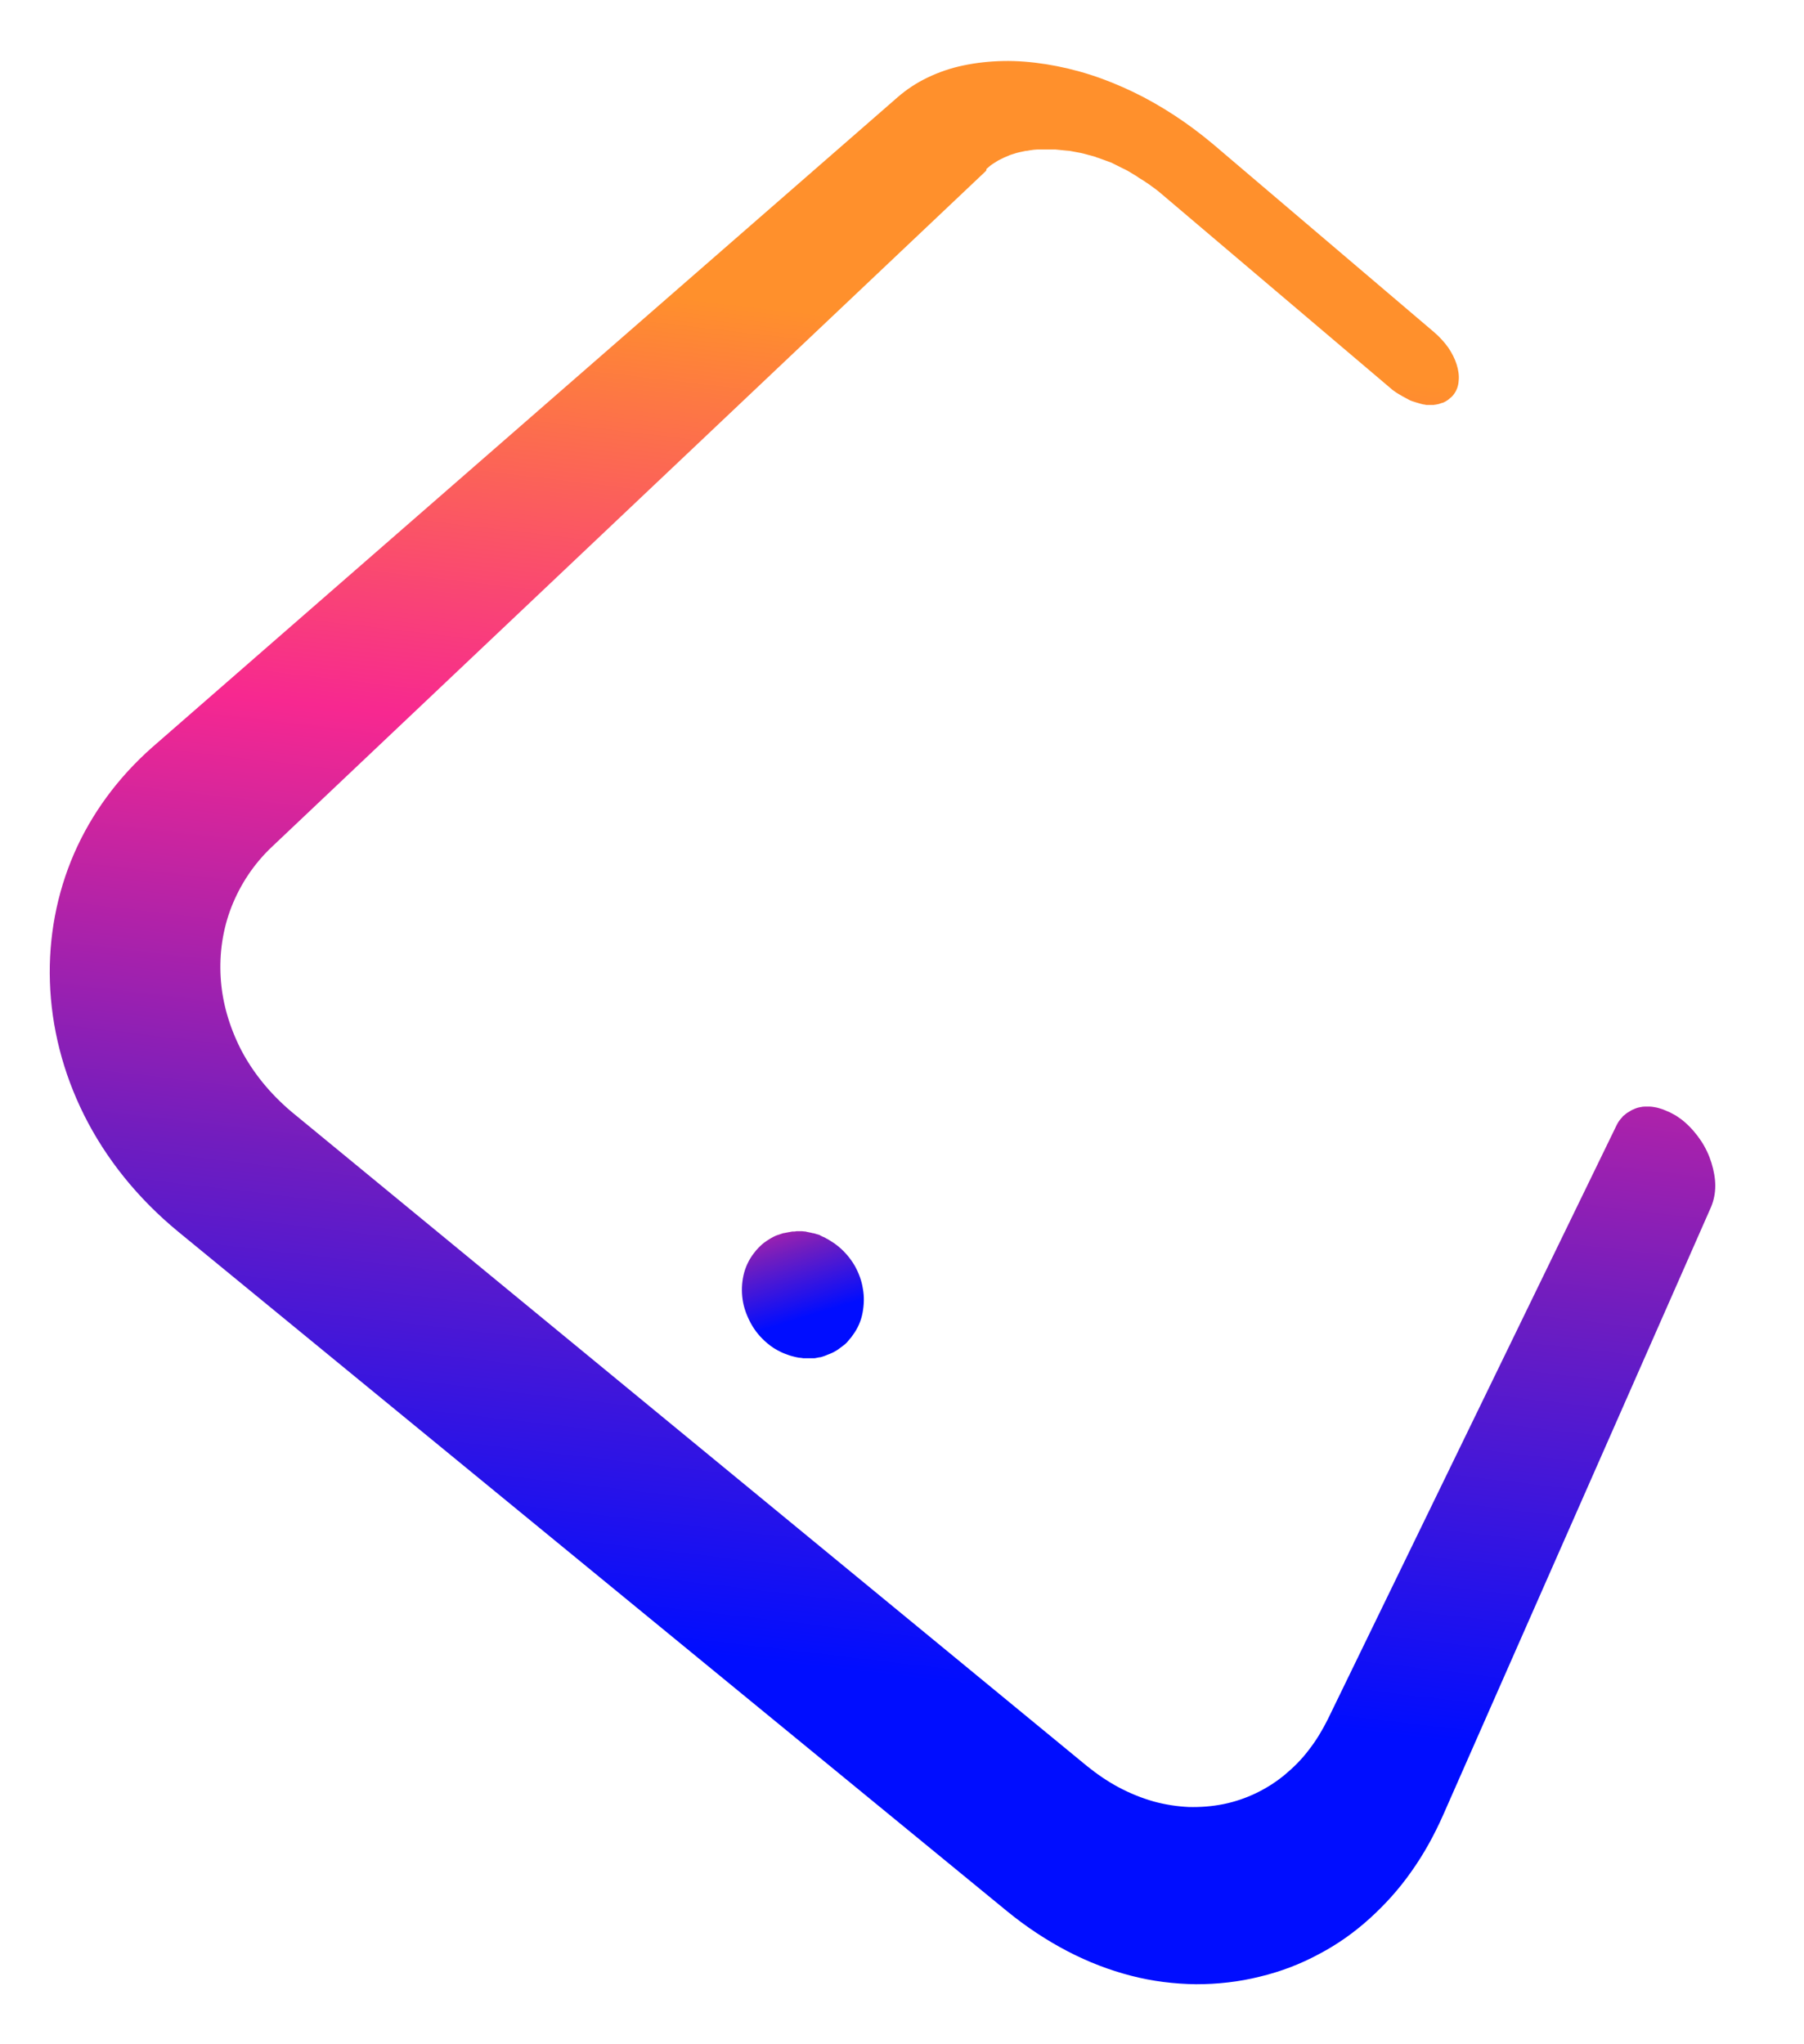 <svg baseProfile="basic" xmlns="http://www.w3.org/2000/svg" viewBox="0 0 618 700"><linearGradient id="a" gradientUnits="userSpaceOnUse" x1="332.252" y1="586.582" x2="278.255" y2="129.105" gradientTransform="matrix(1 0 0 -1 0 700)"><stop offset="0" stop-color="#ff902c"/><stop offset=".333" stop-color="#f72890"/><stop offset=".667" stop-color="#701dbf"/><stop offset="1" stop-color="#000dff"/></linearGradient><path fill="url(#a)" d="M337.6 58.7L93.3 289.9c-6.4 6-11 13.1-14 20.7-3 7.7-4.2 15.9-3.7 24.2.5 8.4 2.9 16.7 6.9 24.6 4.1 7.9 10 15.2 17.5 21.5l272.4 224c3.6 2.9 7.3 5.4 11.1 7.4s7.8 3.6 11.7 4.7c4 1.1 8 1.7 12 1.9 4 .1 8-.2 12-1 3.9-.8 7.7-2.1 11.2-3.8s6.8-3.8 9.8-6.3 5.8-5.3 8.2-8.5c2.5-3.2 4.6-6.7 6.5-10.5l98.7-203c.1-.3.3-.5.4-.8.1-.2.3-.5.4-.7.2-.2.3-.5.5-.7s.3-.4.5-.6.4-.4.5-.6c.2-.2.4-.4.6-.5.2-.2.4-.3.6-.5.2-.2.4-.3.6-.4.4-.3.9-.5 1.3-.8.5-.2.9-.4 1.4-.6s1-.3 1.5-.4 1-.2 1.6-.2h1.6c.5 0 1.1.1 1.7.2.6.1 1.1.2 1.7.4.6.2 1.1.3 1.7.6.6.2 1.1.5 1.7.7.6.3 1.1.6 1.7.9.6.3 1.1.7 1.7 1.1.6.4 1.1.8 1.7 1.3 2.2 1.9 4.1 4.1 5.7 6.5 1.6 2.4 2.8 5 3.6 7.6s1.3 5.3 1.3 7.8c0 2.6-.5 5-1.4 7.2l-91.8 208.3c-3.1 7-6.7 13.5-10.9 19.4-4.2 6-9 11.3-14.3 16.1s-11.1 8.9-17.4 12.2c-6.3 3.4-13.1 6-20.2 7.7-7.2 1.8-14.5 2.6-21.9 2.6-7.4-.1-14.9-1-22.2-2.9-7.4-1.9-14.7-4.7-21.8-8.4-7.1-3.7-14.1-8.3-20.7-13.7L61.1 421.9c-14.1-11.6-24.9-25.2-32.3-40-7.3-14.6-11.2-30.2-11.7-45.6-.5-15.2 2.3-30.2 8.3-44 5.9-13.5 14.9-25.9 26.8-36.4L307.5 33.3c3.1-2.7 6.6-5 10.4-6.8s7.8-3.2 12.2-4.1c4.3-.9 8.8-1.4 13.6-1.5 4.7-.1 9.6.3 14.7 1.1 5 .8 10.1 2 15.1 3.6s9.9 3.6 14.7 5.9c4.8 2.3 9.5 5 14.1 8s9 6.3 13.3 9.9l75.6 64.3c1.9 1.6 3.6 3.5 4.9 5.3 1.3 1.9 2.3 3.9 2.9 5.8s.9 3.9.7 5.6c-.1 1.8-.7 3.4-1.7 4.7-.2.3-.4.5-.6.7s-.4.4-.7.6c-.2.2-.5.4-.7.6-.3.2-.5.3-.8.5l-.6.3c-.2.1-.4.2-.6.2-.2.1-.4.1-.6.2-.2.1-.4.1-.6.2-.2 0-.4.1-.5.1-.2 0-.4.1-.5.1-.2 0-.4 0-.6.1h-2.3c-.2 0-.5 0-.7-.1-.2 0-.4-.1-.7-.1-.7-.2-1.3-.3-1.8-.5-.5-.1-.9-.3-1.3-.4-.4-.1-.7-.2-.9-.3-.3-.1-.5-.2-.7-.3-.9-.5-1.7-.9-2.4-1.3s-1.2-.7-1.7-1-.9-.6-1.3-.9c-.4-.3-.7-.5-1-.8l-77.7-65.9c-.6-.5-1.3-1.1-1.9-1.6s-1.3-1-2-1.5-1.3-1-2-1.4c-.7-.5-1.3-.9-2-1.3-.5-.3-1-.6-1.5-1l-1.5-.9-1.5-.9c-.5-.3-1-.5-1.6-.8-.3-.2-.7-.3-1-.5s-.7-.3-1-.5-.7-.3-1-.5-.7-.3-1-.5c-.4-.1-.7-.3-1.1-.4-.4-.1-.7-.3-1.1-.4-.4-.1-.7-.3-1.1-.4-.4-.1-.7-.3-1.1-.4-.4-.1-.7-.2-1.1-.4-.4-.1-.7-.2-1.1-.3s-.7-.2-1.1-.3-.7-.2-1.1-.3c-.5-.1-1-.3-1.6-.4-.5-.1-1-.2-1.6-.3-.5-.1-1-.2-1.6-.3-.5-.1-1-.2-1.6-.2-.3 0-.7-.1-1-.1s-.7-.1-1-.1-.7-.1-1-.1-.7-.1-1-.1h-6c-.5 0-1 .1-1.4.1-.5.1-.9.1-1.4.2-.5.1-.9.2-1.4.2-.5.1-.9.2-1.4.3-.2 0-.3.1-.5.1-.1 0-.3.1-.4.1s-.3.1-.4.1-.3.1-.4.1c-.7.2-1.5.5-2.2.7l-2.1.9c-.7.3-1.3.7-2 1-.6.4-1.3.8-1.9 1.2-.2.2-.5.3-.7.5s-.5.4-.7.6c-.2.2-.5.4-.7.6.1.4-.1.6-.3.8z"/><linearGradient id="b" gradientUnits="userSpaceOnUse" x1="257.418" y1="385.862" x2="277.294" y2="450.722"><stop offset="0" stop-color="#ff902c"/><stop offset=".333" stop-color="#f72890"/><stop offset=".667" stop-color="#701dbf"/><stop offset="1" stop-color="#000dff"/></linearGradient><path fill="url(#b)" d="M281.7 423.5c.5.2 1 .4 1.4.7.5.2.9.5 1.4.8.5.3.9.6 1.4.9.4.3.9.7 1.3 1 2.3 1.9 4.2 4.2 5.6 6.6 1.4 2.5 2.4 5.2 2.8 7.9.5 2.7.4 5.5-.1 8.2-.5 2.7-1.6 5.3-3.3 7.6-.3.4-.6.9-1 1.3-.3.4-.7.8-1 1.2-.4.4-.7.7-1.1 1l-1.2.9c-.3.2-.5.4-.8.6-.3.2-.6.4-.8.5-.3.2-.6.3-.9.5-.3.1-.6.3-.9.4-.2.1-.3.1-.5.2s-.3.1-.5.2-.3.1-.5.2-.3.1-.5.2l-.9.3c-.3.1-.6.2-1 .2-.3.1-.7.1-1 .2-.3.1-.7.1-1 .1h-3c-.3 0-.7 0-1-.1-.3 0-.7-.1-1-.1-.3-.1-.7-.1-1-.2-.8-.2-1.7-.4-2.5-.7-.8-.3-1.7-.6-2.5-1s-1.6-.8-2.4-1.3c-.8-.5-1.6-1.1-2.3-1.7-2.4-2-4.3-4.3-5.7-6.9-1.4-2.6-2.4-5.3-2.8-8.1-.4-2.8-.3-5.6.3-8.3.6-2.7 1.8-5.3 3.5-7.5.5-.7 1.1-1.4 1.7-2 .6-.6 1.2-1.2 1.9-1.7s1.4-1 2.1-1.4c.7-.4 1.4-.8 2.2-1.1l.9-.3.9-.3c.3-.1.6-.2.9-.2.3-.1.6-.1 1-.2.2 0 .3-.1.5-.1s.3 0 .5-.1c.2 0 .3 0 .5-.1h.5c.3 0 .7 0 1-.1h2c.3 0 .7.1 1 .1.2 0 .3 0 .5.1.2 0 .3.1.5.1s.3.1.5.1.3.1.5.1c.3.1.7.2 1 .2.3.1.7.2 1 .3.3.1.6.2 1 .3.2.2.6.3.9.5z"/></svg>